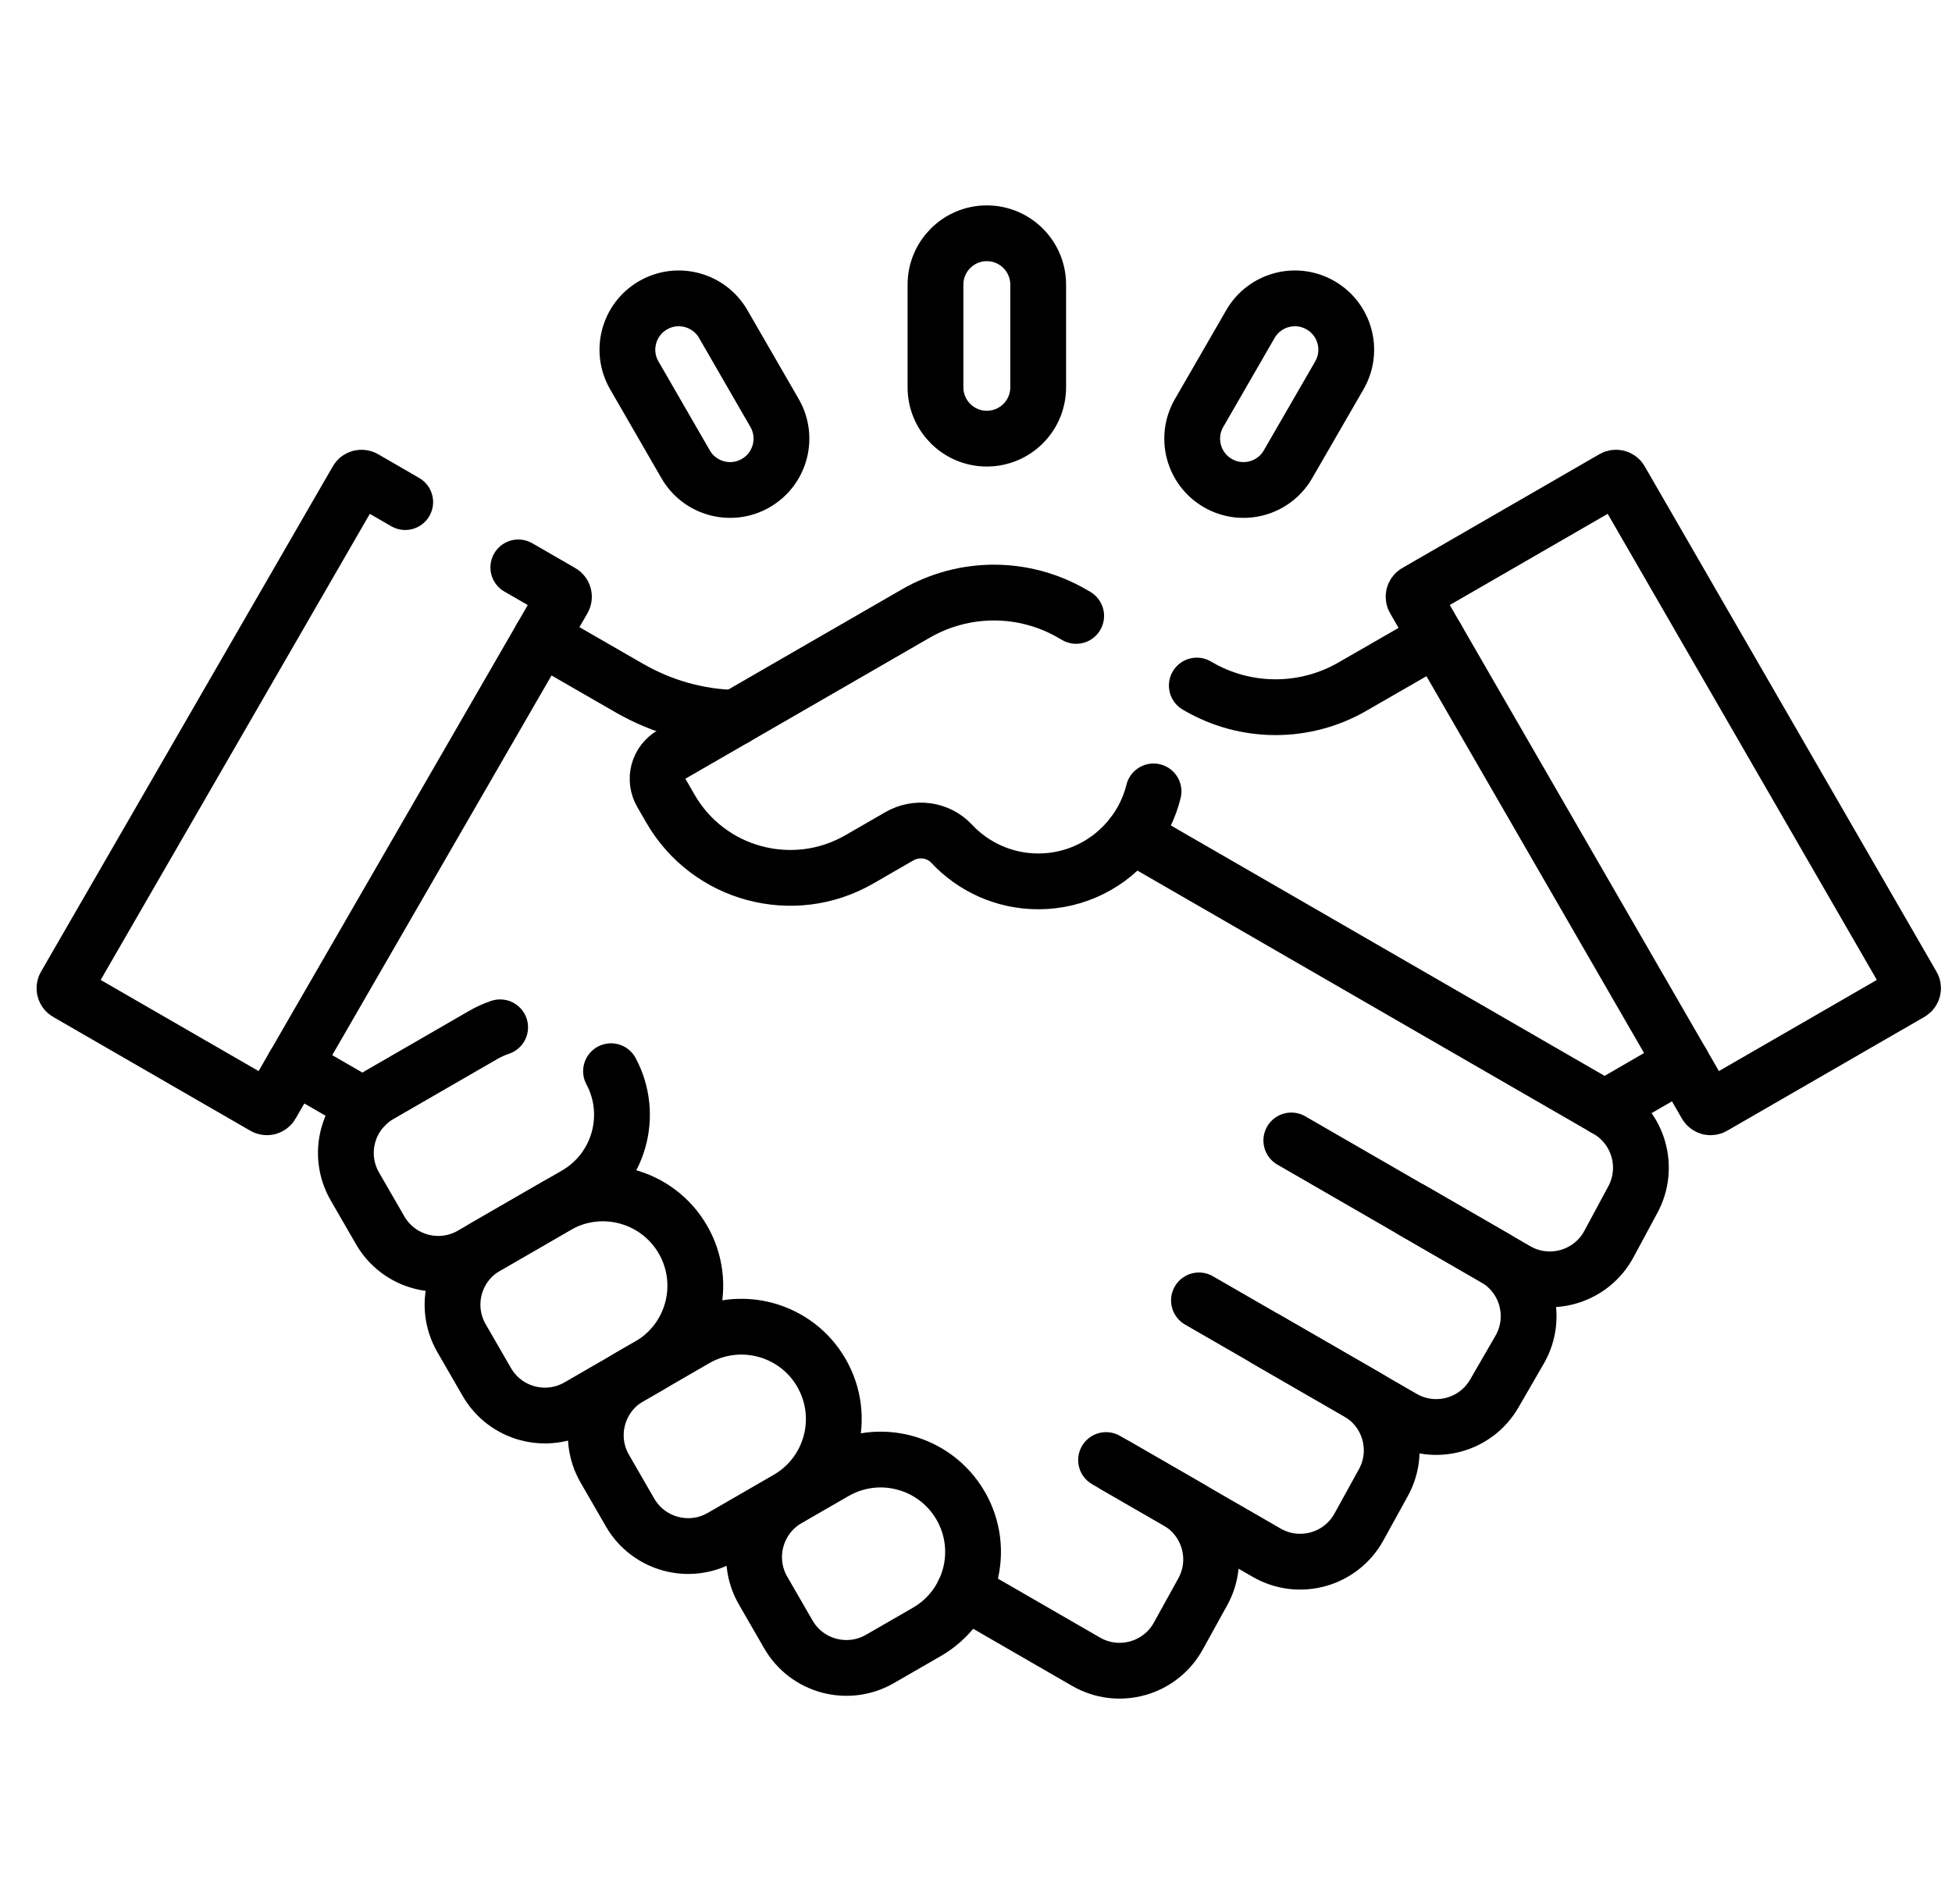 <svg width="41" height="40" viewBox="0 0 41 40" fill="none" xmlns="http://www.w3.org/2000/svg">
<g clip-path="url(#clip0_7_2587)">
<path d="M25.183 27.319L28.762 29.385M27.123 23.959L31.426 26.444M24.229 16.626C24.146 16.962 23.993 17.276 23.781 17.549M23.232 30.673L25.031 31.711M10.887 11.92L11.79 12.441C11.843 12.471 11.861 12.539 11.831 12.591L5.701 23.207C5.694 23.22 5.684 23.231 5.673 23.239C5.661 23.248 5.648 23.255 5.634 23.259C5.621 23.262 5.606 23.263 5.592 23.261C5.577 23.259 5.564 23.255 5.551 23.247L1.409 20.856C1.396 20.849 1.385 20.839 1.377 20.828C1.368 20.816 1.361 20.803 1.358 20.789C1.354 20.775 1.353 20.761 1.355 20.747C1.357 20.732 1.361 20.718 1.369 20.706L7.498 10.09C7.505 10.077 7.515 10.066 7.526 10.057C7.538 10.049 7.551 10.042 7.565 10.038C7.579 10.035 7.593 10.034 7.607 10.036C7.622 10.037 7.636 10.042 7.648 10.049L8.511 10.548M10.505 21.582C10.383 21.623 10.265 21.676 10.154 21.74L7.969 23.002C7.295 23.391 7.065 24.252 7.454 24.926L7.985 25.846C8.374 26.52 9.235 26.751 9.909 26.362L12.094 25.1C13.004 24.575 13.327 23.424 12.834 22.504M40.127 20.856C40.14 20.849 40.151 20.839 40.159 20.828C40.168 20.816 40.175 20.803 40.178 20.789C40.182 20.775 40.183 20.761 40.181 20.747C40.179 20.732 40.175 20.718 40.167 20.706L34.038 10.09C34.031 10.077 34.021 10.066 34.01 10.057C33.998 10.049 33.985 10.042 33.971 10.038C33.958 10.035 33.943 10.034 33.929 10.036C33.914 10.037 33.901 10.042 33.888 10.049L29.746 12.441C29.733 12.448 29.722 12.458 29.714 12.469C29.705 12.481 29.698 12.494 29.695 12.508C29.691 12.521 29.69 12.536 29.692 12.55C29.694 12.565 29.698 12.579 29.706 12.591L35.835 23.207C35.842 23.22 35.852 23.231 35.863 23.239C35.875 23.248 35.888 23.255 35.902 23.259C35.916 23.262 35.93 23.263 35.944 23.261C35.959 23.259 35.972 23.255 35.985 23.247L40.127 20.856Z" stroke="black" stroke-width="1.172" stroke-miterlimit="10" stroke-linecap="round" stroke-linejoin="round"/>
<path d="M12.149 29.549L13.634 28.691C14.562 28.156 14.88 26.969 14.344 26.041C13.808 25.114 12.622 24.796 11.694 25.331L10.209 26.189C9.535 26.578 9.305 27.439 9.694 28.113L10.225 29.033C10.614 29.707 11.475 29.938 12.149 29.549Z" stroke="black" stroke-width="1.172" stroke-miterlimit="10" stroke-linecap="round" stroke-linejoin="round"/>
<path d="M15.159 32.291L16.543 31.491C17.471 30.956 17.789 29.769 17.253 28.841C16.718 27.914 15.531 27.596 14.604 28.131L13.219 28.931C12.545 29.32 12.314 30.181 12.703 30.855L13.234 31.775C13.624 32.449 14.485 32.68 15.159 32.291ZM18.483 34.851L19.468 34.283C20.396 33.747 20.714 32.561 20.178 31.633C19.642 30.705 18.456 30.387 17.528 30.923L16.543 31.491C15.87 31.88 15.639 32.742 16.028 33.416L16.559 34.336C16.948 35.01 17.809 35.24 18.483 34.851ZM20.727 9.215C20.132 9.215 19.649 8.732 19.649 8.137V5.98C19.649 5.384 20.132 4.901 20.727 4.901C21.323 4.901 21.806 5.384 21.806 5.98V8.137C21.806 8.733 21.323 9.215 20.727 9.215ZM25.58 10.149C25.064 9.851 24.888 9.192 25.186 8.676L26.264 6.808C26.562 6.292 27.221 6.115 27.737 6.413C28.253 6.711 28.43 7.371 28.132 7.886L27.053 9.754C26.756 10.27 26.096 10.447 25.58 10.149ZM15.874 10.149C16.39 9.851 16.567 9.192 16.269 8.676L15.191 6.808C14.893 6.292 14.233 6.115 13.717 6.413C13.201 6.711 13.025 7.371 13.323 7.886L14.401 9.754C14.699 10.27 15.358 10.447 15.874 10.149Z" stroke="black" stroke-width="1.172" stroke-miterlimit="10" stroke-linecap="round" stroke-linejoin="round"/>
<path d="M20.247 33.442L20.512 33.582L22.812 34.91C23.494 35.304 24.368 35.061 24.749 34.371L25.263 33.441C25.634 32.769 25.399 31.924 24.734 31.54L23.428 30.786L26.604 32.619C27.287 33.014 28.16 32.771 28.542 32.081L29.055 31.15C29.427 30.479 29.192 29.633 28.527 29.25L26.589 28.131L29.463 29.79C30.137 30.179 30.998 29.948 31.387 29.274L31.919 28.354C32.307 27.68 32.077 26.819 31.403 26.43L29.646 25.415L31.849 26.688C32.537 27.085 33.418 26.835 33.794 26.135L34.298 25.199C34.658 24.529 34.421 23.692 33.762 23.312L33.704 23.279M6.178 22.382L7.664 23.239M15.44 15.081C14.662 15.062 13.897 14.847 13.216 14.454L11.369 13.39" stroke="black" stroke-width="1.172" stroke-miterlimit="10" stroke-linecap="round" stroke-linejoin="round"/>
<path d="M22.604 12.939L22.517 12.889C22.019 12.601 21.453 12.449 20.877 12.449C20.301 12.449 19.735 12.601 19.236 12.889L14.108 15.849C13.972 15.928 13.873 16.057 13.832 16.209C13.792 16.361 13.813 16.523 13.892 16.659L14.083 16.99C14.885 18.379 16.662 18.855 18.051 18.053L18.888 17.57C19.247 17.363 19.704 17.422 19.987 17.724C20.442 18.211 21.09 18.516 21.809 18.516C22.611 18.516 23.324 18.137 23.78 17.549L25.987 18.823L29.621 20.922L33.704 23.279L35.332 22.336M30.176 13.406L28.408 14.424C27.917 14.708 27.36 14.857 26.792 14.857C26.225 14.857 25.668 14.708 25.176 14.424L25.138 14.402" stroke="black" stroke-width="1.172" stroke-miterlimit="10" stroke-linecap="round" stroke-linejoin="round"/>
</g>
<defs>
<clipPath id="clip0_7_2587">
<rect width="40" height="40" fill="white" transform="translate(0.768)"/>
</clipPath>
</defs>
</svg>
